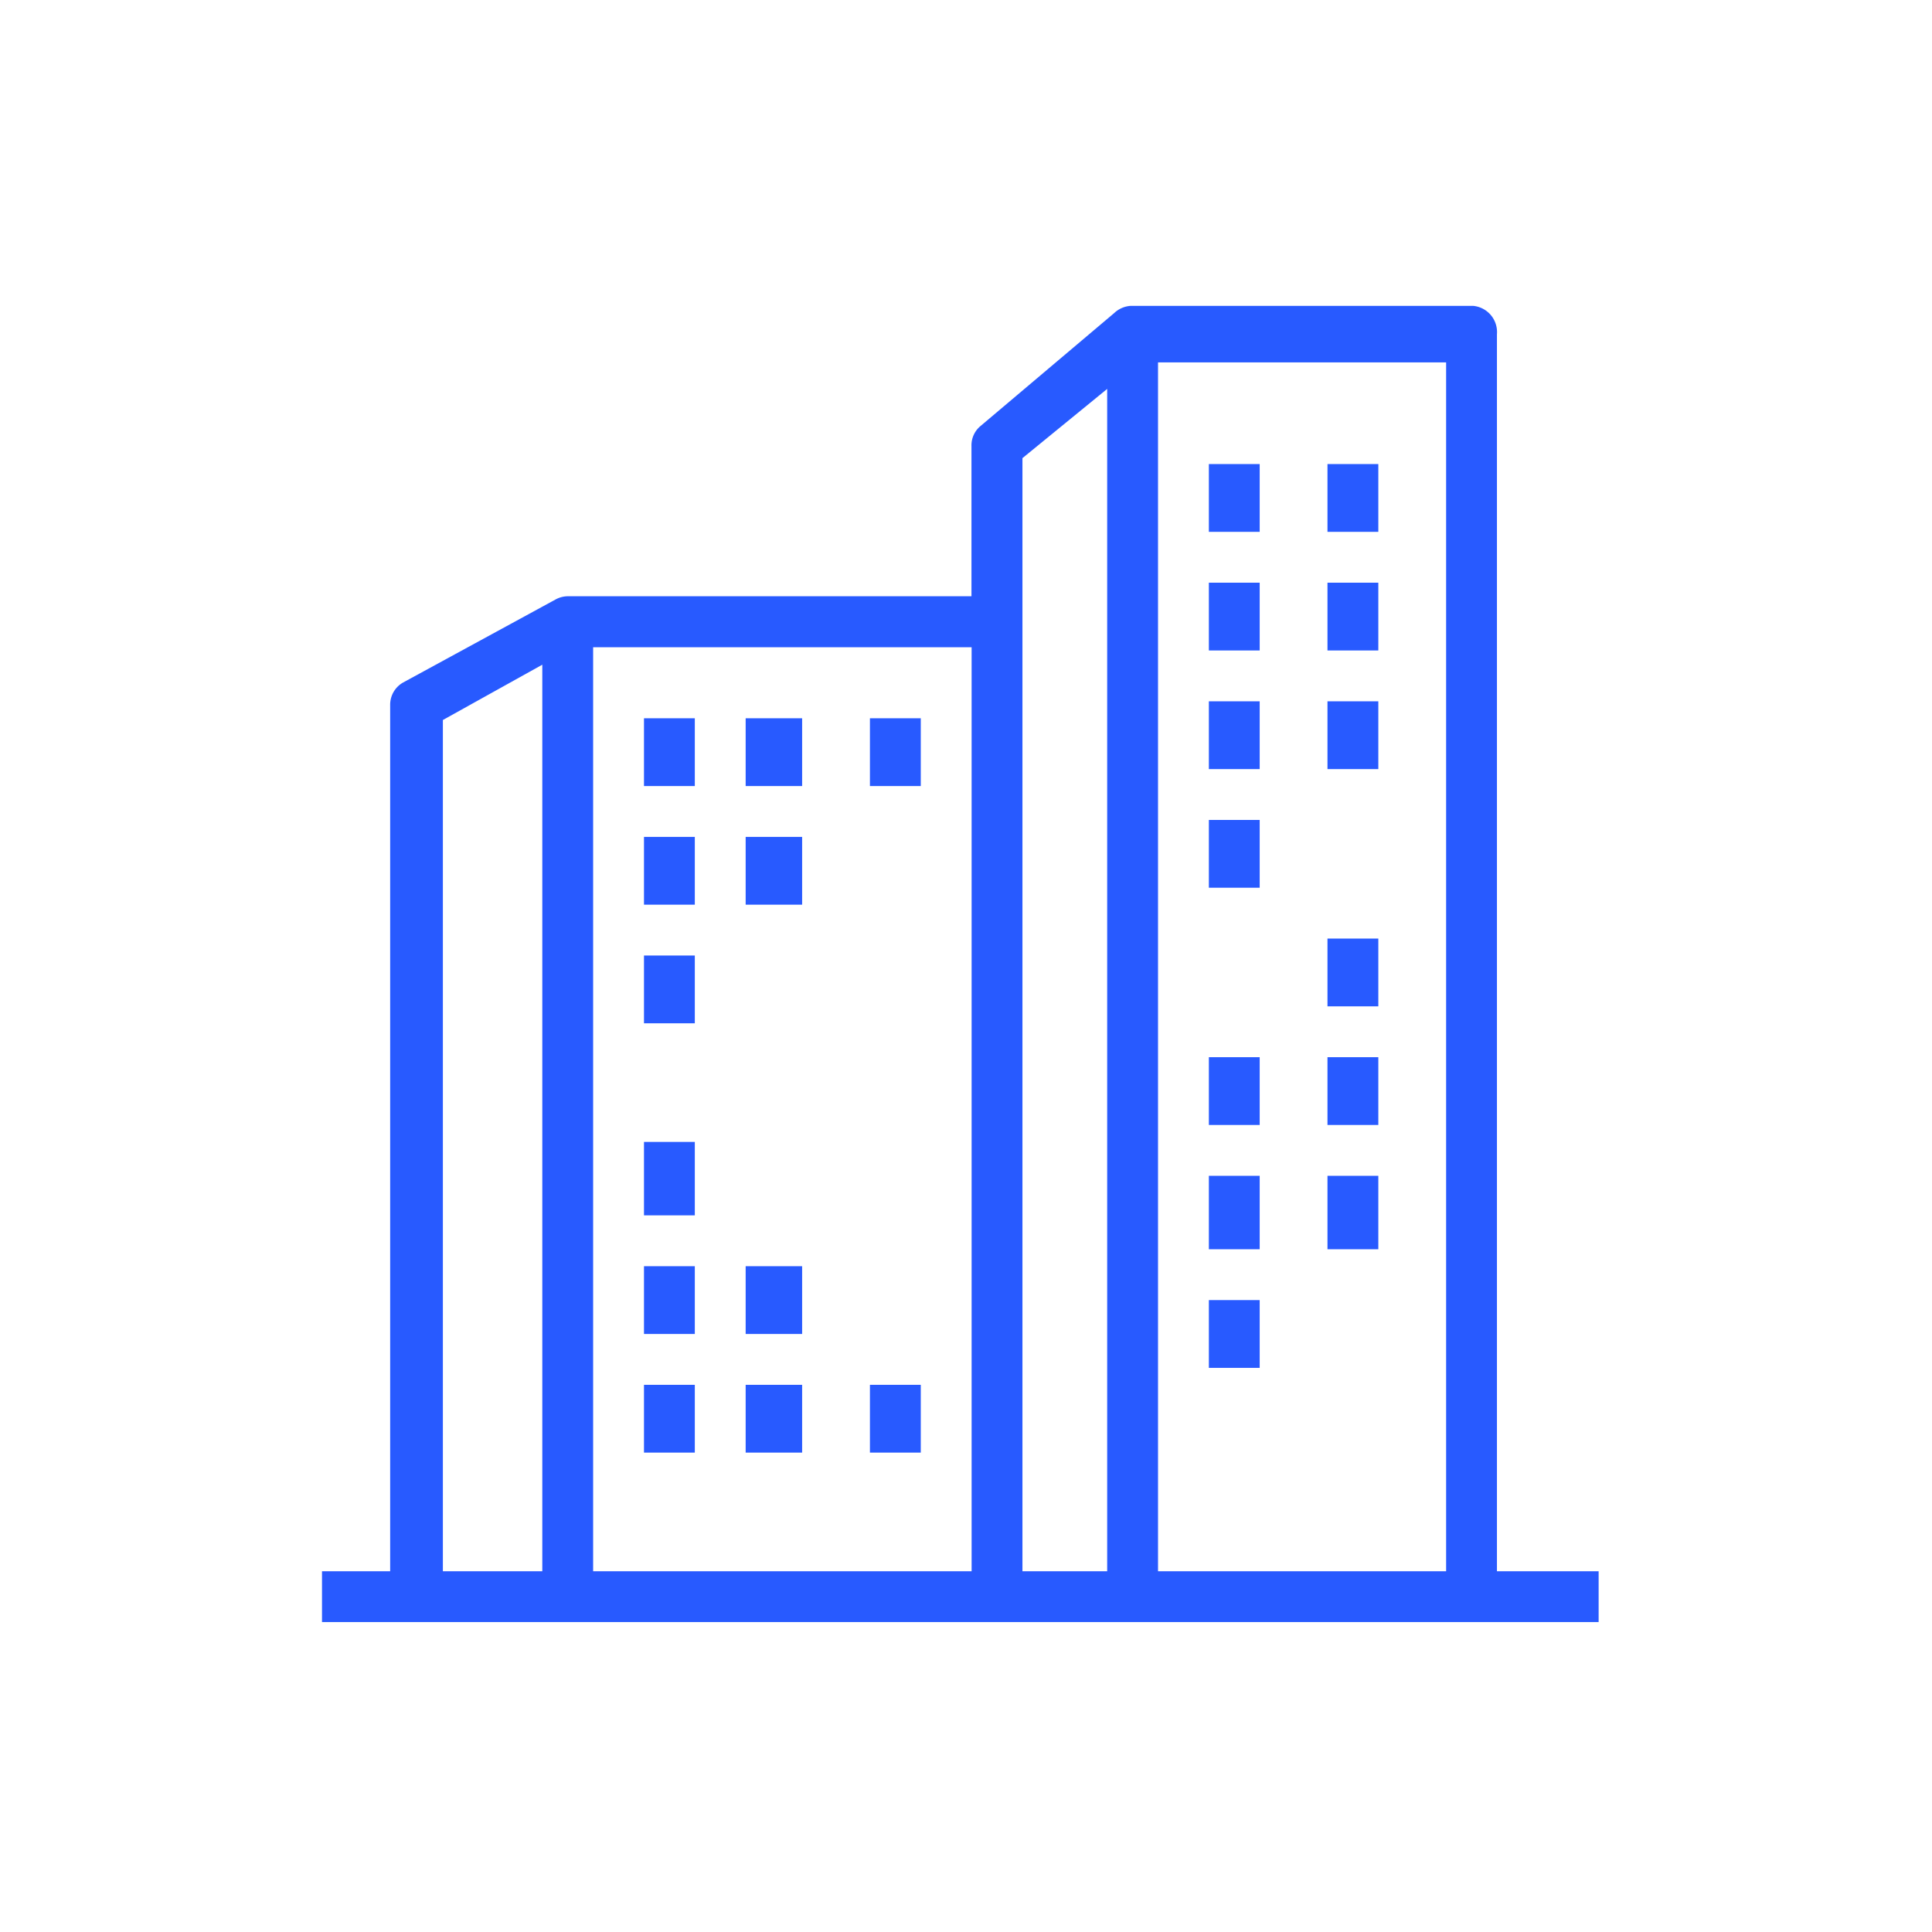 <svg xmlns="http://www.w3.org/2000/svg" xmlns:xlink="http://www.w3.org/1999/xlink" width="120" height="120" viewBox="0 0 120 120">
  <defs>
    <clipPath id="clip-path">
      <rect id="사각형_31702" data-name="사각형 31702" width="120" height="120" transform="translate(420 1256)" fill="#fff" stroke="#707070" stroke-width="1" opacity="0.67"/>
    </clipPath>
    <clipPath id="clip-path-2">
      <rect id="사각형_10189" data-name="사각형 10189" width="79.294" height="81.75" fill="#285aff"/>
    </clipPath>
  </defs>
  <g id="마스크_그룹_609" data-name="마스크 그룹 609" transform="translate(-420 -1256)" clip-path="url(#clip-path)">
    <g id="그룹_20311" data-name="그룹 20311" transform="translate(440 1275)" clip-path="url(#clip-path-2)">
      <path id="패스_10916" data-name="패스 10916" d="M69.821,78.592H51.927V3.508H69.821Zm-21.052,0H43.506V9.456l5.263-4.3Zm-8.42,0H16.841V21.2H40.349ZM7.508,25.721l6.175-3.435V78.592H7.508Zm65.47,52.871h0V1.754A1.633,1.633,0,0,0,71.519,0H50.2a1.645,1.645,0,0,0-1,.449l-8.33,7.039a1.556,1.556,0,0,0-.53,1.221v9.325H15.259a1.615,1.615,0,0,0-.751.2L5.052,23.384a1.582,1.582,0,0,0-.818,1.394V78.592H0v3.157H79.294V78.592Z" fill="#285aff"/>
      <rect id="사각형_10164" data-name="사각형 10164" width="3.158" height="4.21" transform="translate(62.452 9.824)" fill="#285aff"/>
      <rect id="사각형_10165" data-name="사각형 10165" width="3.158" height="4.21" transform="translate(62.452 17.192)" fill="#285aff"/>
      <rect id="사각형_10166" data-name="사각형 10166" width="3.158" height="4.21" transform="translate(62.452 24.56)" fill="#285aff"/>
      <rect id="사각형_10167" data-name="사각형 10167" width="3.158" height="4.21" transform="translate(62.452 39.296)" fill="#285aff"/>
      <rect id="사각형_10168" data-name="사각형 10168" width="3.158" height="4.21" transform="translate(62.452 46.664)" fill="#285aff"/>
      <rect id="사각형_10169" data-name="사각형 10169" width="3.158" height="4.561" transform="translate(62.452 54.032)" fill="#285aff"/>
      <rect id="사각형_10170" data-name="사각형 10170" width="3.157" height="4.21" transform="translate(55.085 9.824)" fill="#285aff"/>
      <rect id="사각형_10171" data-name="사각형 10171" width="3.157" height="4.21" transform="translate(55.085 17.192)" fill="#285aff"/>
      <rect id="사각형_10172" data-name="사각형 10172" width="3.157" height="4.21" transform="translate(55.085 24.56)" fill="#285aff"/>
      <rect id="사각형_10173" data-name="사각형 10173" width="3.157" height="4.21" transform="translate(55.085 31.928)" fill="#285aff"/>
      <rect id="사각형_10174" data-name="사각형 10174" width="3.157" height="4.21" transform="translate(55.085 46.664)" fill="#285aff"/>
      <rect id="사각형_10175" data-name="사각형 10175" width="3.157" height="4.561" transform="translate(55.085 54.032)" fill="#285aff"/>
      <rect id="사각형_10176" data-name="사각형 10176" width="3.157" height="4.21" transform="translate(55.085 61.751)" fill="#285aff"/>
      <rect id="사각형_10177" data-name="사각형 10177" width="3.157" height="4.21" transform="translate(19.999 25.613)" fill="#285aff"/>
      <rect id="사각형_10178" data-name="사각형 10178" width="3.157" height="4.21" transform="translate(19.999 32.981)" fill="#285aff"/>
      <rect id="사각형_10179" data-name="사각형 10179" width="3.157" height="4.21" transform="translate(19.999 40.349)" fill="#285aff"/>
      <rect id="사각형_10180" data-name="사각형 10180" width="3.157" height="4.561" transform="translate(19.999 51.927)" fill="#285aff"/>
      <rect id="사각형_10181" data-name="사각형 10181" width="3.157" height="4.21" transform="translate(19.999 59.646)" fill="#285aff"/>
      <rect id="사각형_10182" data-name="사각형 10182" width="3.157" height="4.21" transform="translate(19.999 67.014)" fill="#285aff"/>
      <rect id="사각형_10183" data-name="사각형 10183" width="3.158" height="4.21" transform="translate(34.033 25.613)" fill="#285aff"/>
      <rect id="사각형_10184" data-name="사각형 10184" width="3.158" height="4.21" transform="translate(34.033 67.014)" fill="#285aff"/>
      <rect id="사각형_10185" data-name="사각형 10185" width="3.508" height="4.21" transform="translate(26.314 25.613)" fill="#285aff"/>
      <rect id="사각형_10186" data-name="사각형 10186" width="3.508" height="4.21" transform="translate(26.314 32.981)" fill="#285aff"/>
      <rect id="사각형_10187" data-name="사각형 10187" width="3.508" height="4.21" transform="translate(26.314 59.646)" fill="#285aff"/>
      <rect id="사각형_10188" data-name="사각형 10188" width="3.508" height="4.21" transform="translate(26.314 67.014)" fill="#285aff"/>
    </g>
  </g>
</svg>
